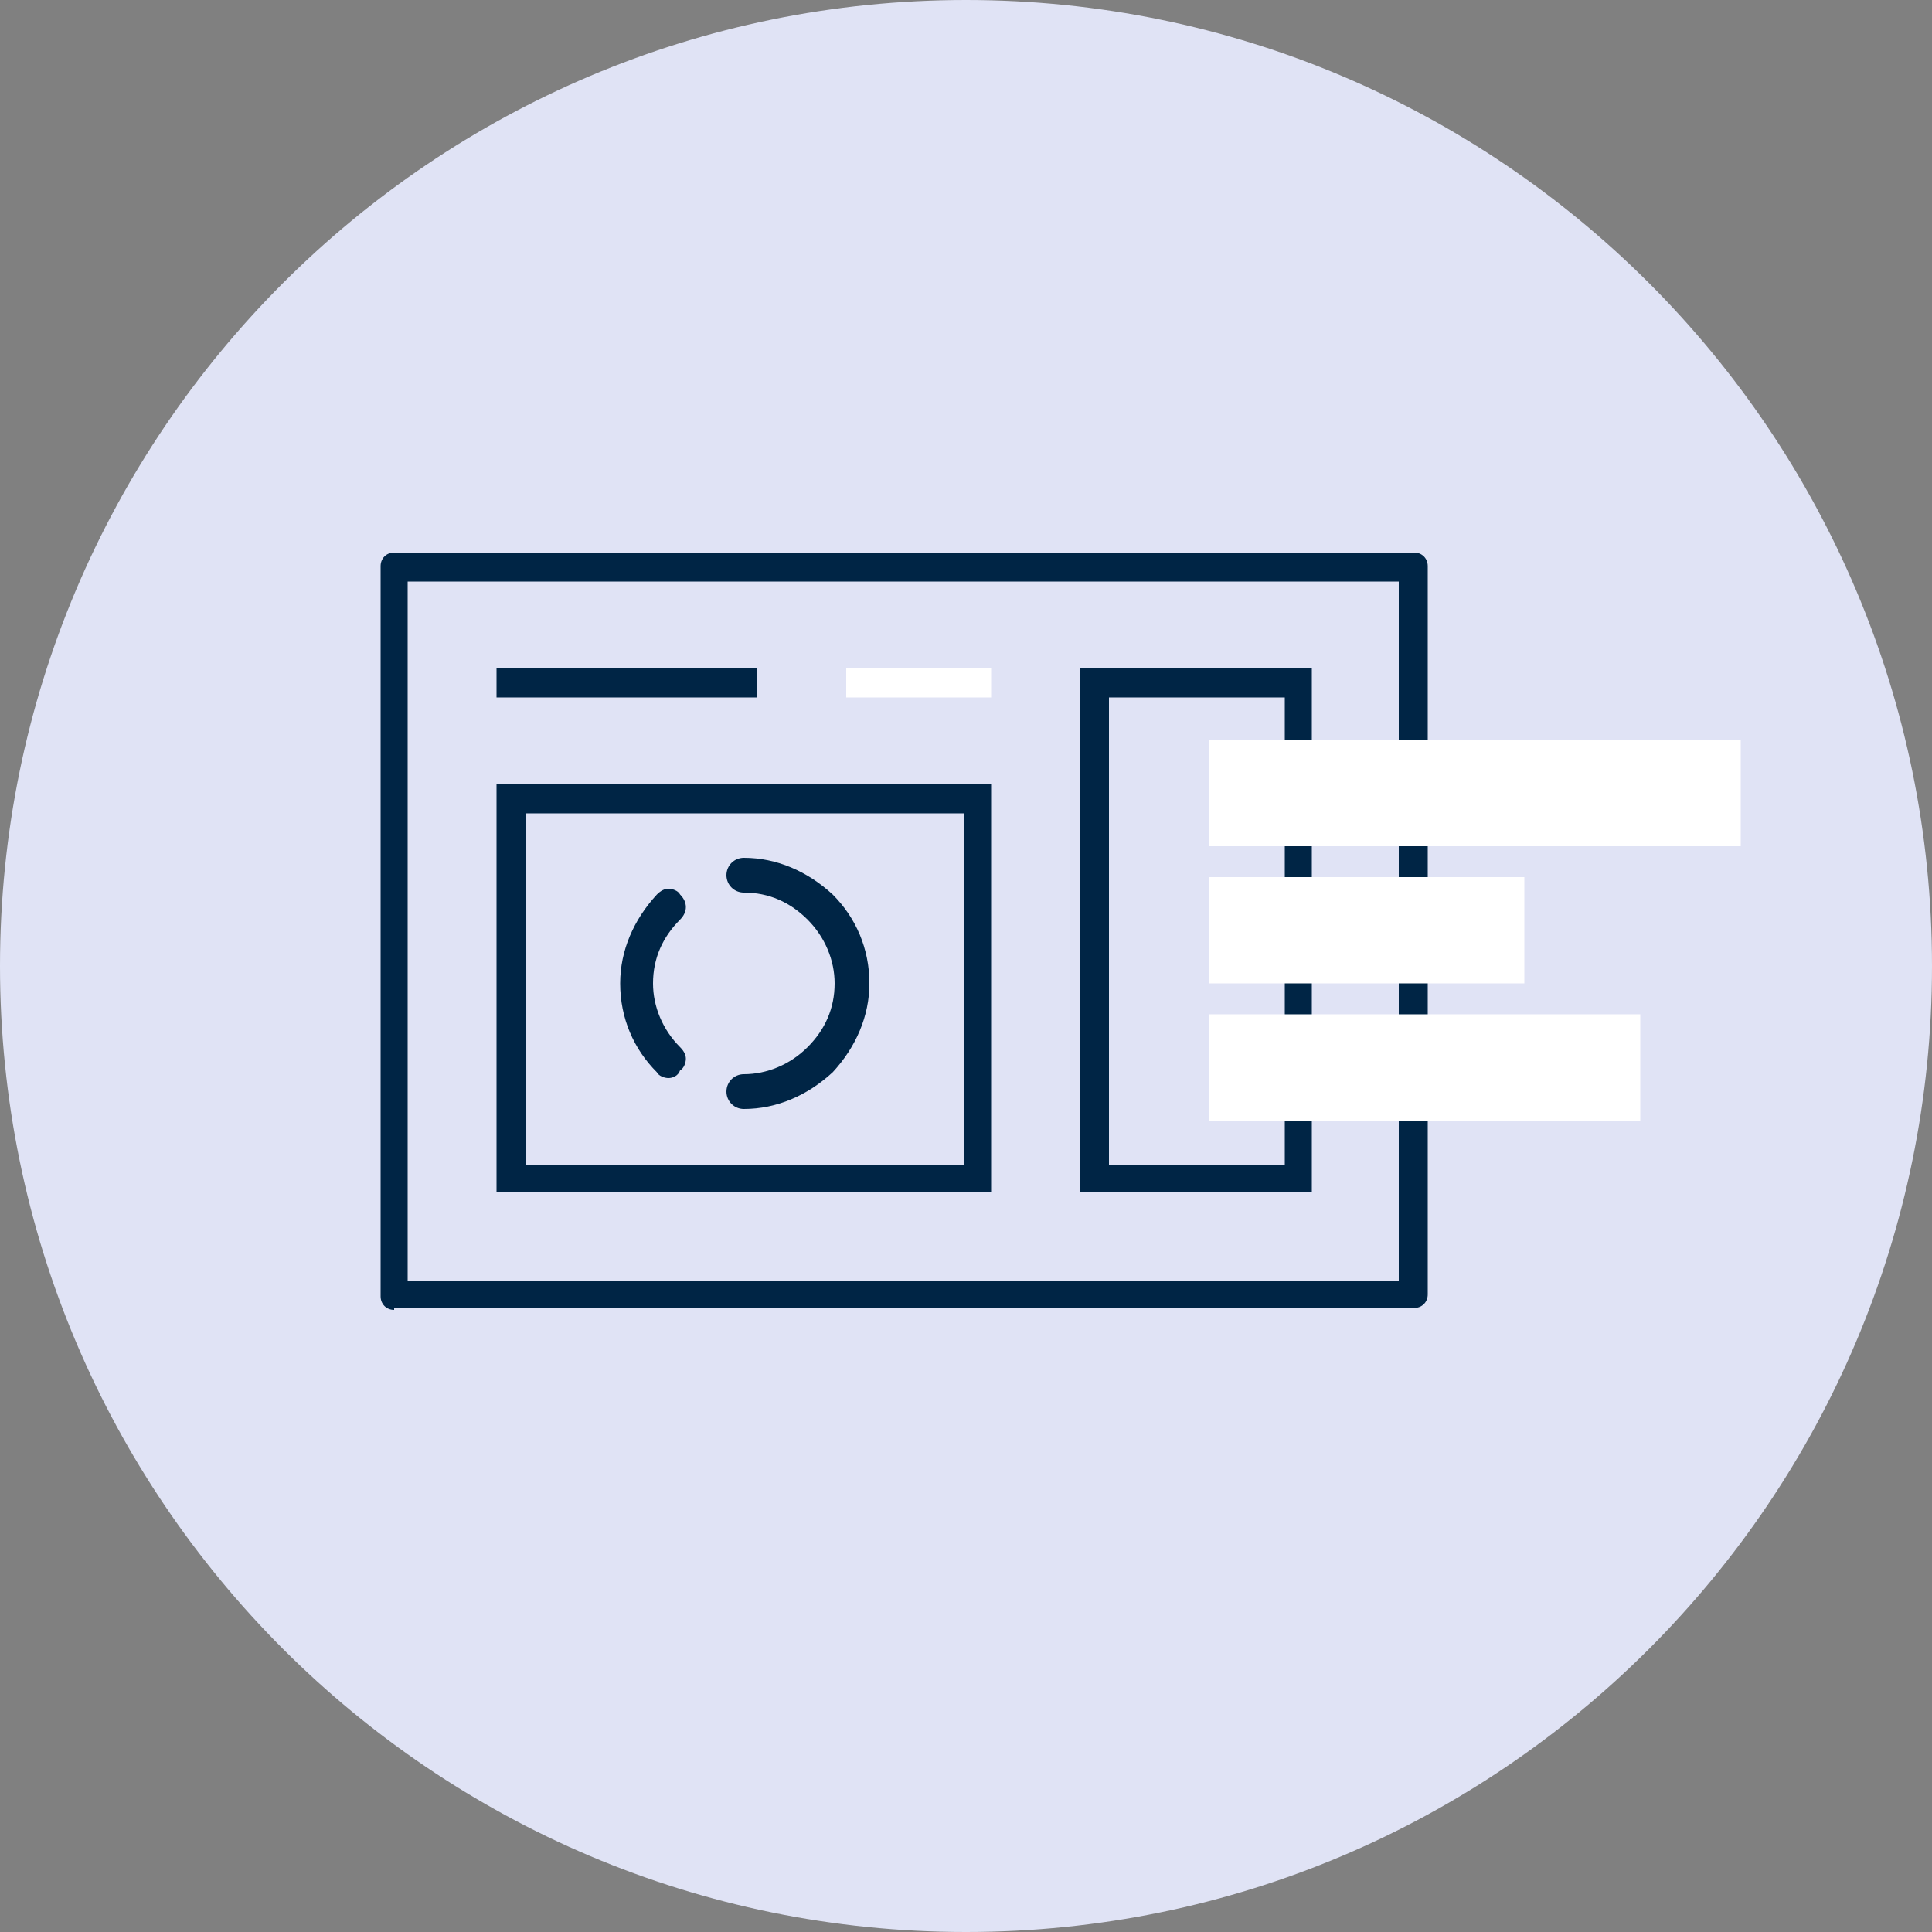 <?xml version="1.0" encoding="utf-8"?>
<!-- Generator: Adobe Illustrator 26.4.1, SVG Export Plug-In . SVG Version: 6.00 Build 0)  -->
<svg version="1.1" id="Layer_1" xmlns="http://www.w3.org/2000/svg" xmlns:xlink="http://www.w3.org/1999/xlink" x="0px" y="0px"
	 width="100px" height="100px" viewBox="0 0 100 100" style="enable-background:new 0 0 100 100;" xml:space="preserve">
<rect x="0" y="0" width="100" height="100" fill="#808080" stroke="none"/>
<style type="text/css">
	.st0{fill:#E0E3F5;}
	.st1{fill:#002545;}
	.st2{fill:#FFFFFF;}
</style>
<path class="st0" d="M50,100c27.6,0,50-22.4,50-50S77.6,0,50,0S0,22.4,0,50S22.4,100,50,100z"/>
<path class="st1" d="M20.4,67.8c-0.4,0-0.7-0.3-0.7-0.7V29.3c0-0.4,0.3-0.7,0.7-0.7h52.8c0.4,0,0.7,0.3,0.7,0.7V67
	c0,0.4-0.3,0.7-0.7,0.7H20.4z M21.1,66.3h51.3V30.1H21.1V66.3z"/>
<path class="st1" d="M55.9,61.7V34.6h12v27.1H55.9z M57.4,60.3h9.1V36.1h-9.1V60.3z"/>
<rect x="25.7" y="34.6" class="st1" width="13.5" height="1.5"/>
<rect x="43.8" y="34.6" class="st2" width="7.5" height="1.5"/>
<path class="st1" d="M25.7,61.7V40.6h25.6v21.1H25.7z M27.2,60.3h22.7V42.1H27.2V60.3z"/>
<g>
	<rect x="62.6" y="38.3" class="st2" width="27.5" height="5.5"/>
	<rect x="62.6" y="45.4" class="st2" width="16.3" height="5.5"/>
	<rect x="62.6" y="52.5" class="st2" width="22.3" height="5.5"/>
</g>
<path class="st1" d="M34.6,55.8c-0.2,0-0.5-0.1-0.6-0.3c-1.2-1.2-1.9-2.8-1.9-4.6c0-1.7,0.7-3.3,1.9-4.6c0.2-0.2,0.4-0.3,0.6-0.3
	s0.5,0.1,0.6,0.3c0.4,0.4,0.4,0.9,0,1.3c-0.9,0.9-1.4,2-1.4,3.3c0,1.2,0.5,2.4,1.4,3.3c0.2,0.2,0.3,0.4,0.3,0.6s-0.1,0.5-0.3,0.6
	C35.1,55.7,34.8,55.8,34.6,55.8z"/>
<path class="st1" d="M38.5,57.4c-0.5,0-0.9-0.4-0.9-0.9s0.4-0.9,0.9-0.9c1.2,0,2.4-0.5,3.3-1.4c0.9-0.9,1.4-2,1.4-3.3
	c0-1.2-0.5-2.4-1.4-3.3c-0.9-0.9-2-1.4-3.3-1.4c-0.5,0-0.9-0.4-0.9-0.9s0.4-0.9,0.9-0.9c1.7,0,3.3,0.7,4.6,1.9
	c1.2,1.2,1.9,2.8,1.9,4.6c0,1.7-0.7,3.3-1.9,4.6C41.8,56.7,40.2,57.4,38.5,57.4z"/>
</svg>
